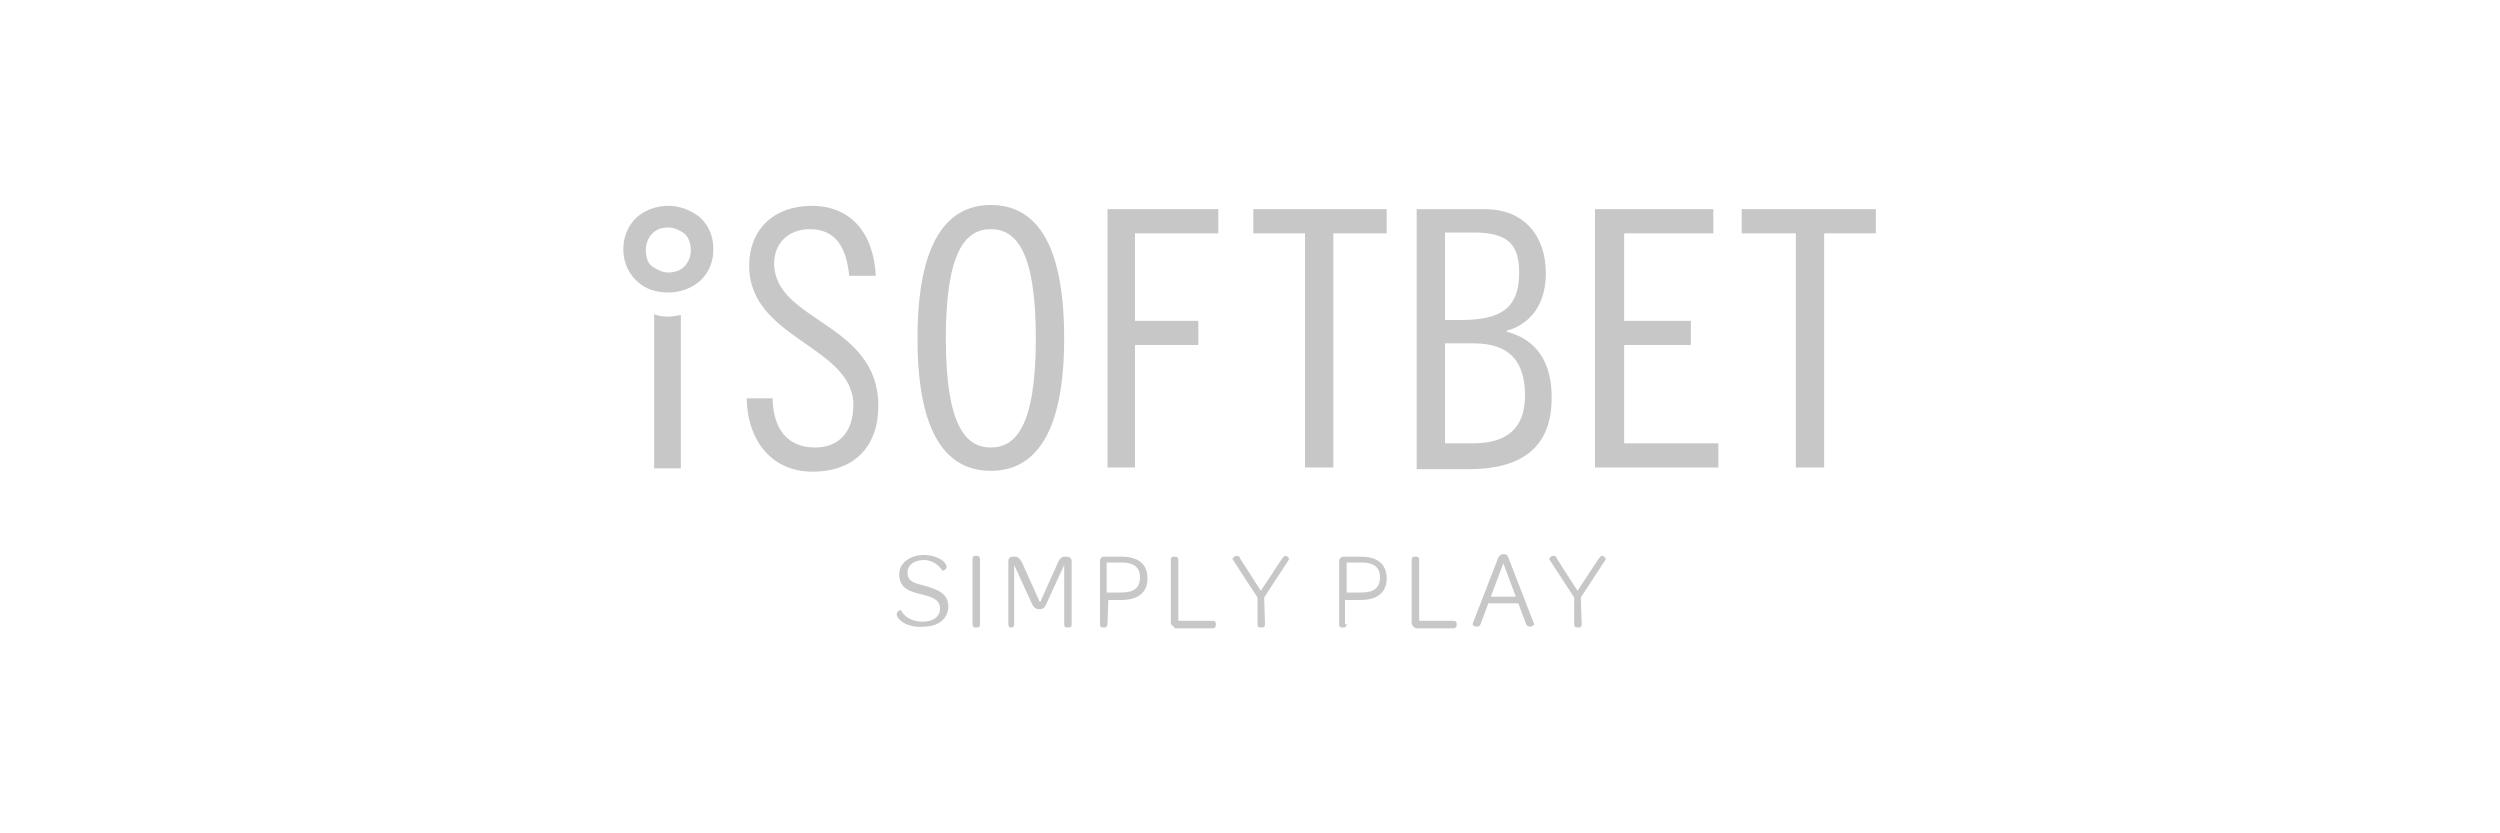 <?xml version="1.0" encoding="utf-8"?>
<!-- Generator: Adobe Illustrator 25.1.0, SVG Export Plug-In . SVG Version: 6.00 Build 0)  -->
<svg version="1.1" id="Layer_1" xmlns="http://www.w3.org/2000/svg" xmlns:xlink="http://www.w3.org/1999/xlink" x="0px" y="0px"
	 viewBox="0 0 300 100" style="enable-background:new 0 0 300 100;" xml:space="preserve">
<style type="text/css">
	.st0{fill:#C7C7C7;}
	.st1{fill:#FFFFFF;}
	.st2{fill:#FCAF17;}
</style>
<g>
	<g>
		<path class="st0" d="M107.6,73.7c0-0.4,0.5-0.5,0.5-0.5c0.4,0.8,1.3,1.4,2.6,1.4c1.3,0,2.1-0.6,2.1-1.6c0-1.1-1.1-1.4-2.3-1.7
			c-1.3-0.3-2.6-0.7-2.6-2.4c0-1.3,1.3-2.3,2.9-2.3c1.8,0,2.8,0.9,2.8,1.4c0,0.4-0.5,0.5-0.5,0.5c-0.4-0.7-1.3-1.3-2.2-1.3
			c-1.2,0-2,0.6-2,1.5c0,1.1,0.9,1.3,2.1,1.6c1.3,0.4,2.8,0.8,2.8,2.5c0,1.4-1.2,2.4-2.9,2.4C108.8,75.4,107.6,74.3,107.6,73.7"/>
		<path class="st0" d="M116.7,74.9v-7.8c0-0.3,0.1-0.4,0.4-0.4h0.1c0.3,0,0.4,0.2,0.4,0.4v7.8c0,0.3-0.1,0.4-0.4,0.4H117
			C116.8,75.3,116.7,75.1,116.7,74.9"/>
		<path class="st0" d="M121,74.9v-7.6c0-0.4,0.3-0.5,0.6-0.5h0.2c0.4,0,0.5,0.2,0.8,0.6l2.2,4.9l2.2-4.9c0.2-0.4,0.4-0.6,0.8-0.6
			h0.2c0.4,0,0.6,0.3,0.6,0.5v7.6c0,0.3-0.1,0.4-0.4,0.4h-0.1c-0.3,0-0.4-0.1-0.4-0.4v-7.1l-2.2,4.8c-0.2,0.4-0.4,0.5-0.8,0.5
			s-0.6-0.2-0.8-0.5l-2.2-4.8v7.1c0,0.3-0.1,0.4-0.4,0.4h-0.1C121.1,75.3,121,75.1,121,74.9"/>
		<path class="st0" d="M132.9,74.9c0,0.2-0.1,0.4-0.4,0.4h-0.1c-0.3,0-0.4-0.1-0.4-0.4v-7.6c0-0.3,0.2-0.5,0.5-0.5h2.1
			c2,0,3.1,0.9,3.1,2.6s-1.1,2.6-3.2,2.6H133L132.9,74.9L132.9,74.9z M134.6,71.1c1.5,0,2.2-0.6,2.2-1.8s-0.7-1.8-2.2-1.8h-1.8v3.6
			C132.9,71.1,134.6,71.1,134.6,71.1z"/>
		<path class="st0" d="M140.5,74.8v-7.6c0-0.3,0.1-0.4,0.4-0.4h0.1c0.3,0,0.4,0.1,0.4,0.4v7.3h4.1c0.3,0,0.4,0.1,0.4,0.4V75
			c0,0.3-0.2,0.4-0.4,0.4H141C140.9,75.2,140.5,75,140.5,74.8"/>
		<path class="st0" d="M151.8,74.9c0,0.3-0.1,0.4-0.4,0.4h-0.1c-0.3,0-0.4-0.1-0.4-0.4v-3.2l-3-4.6c0-0.1,0.2-0.4,0.5-0.4
			c0.2,0,0.4,0.1,0.4,0.3l2.5,3.9l2.5-3.8c0.2-0.2,0.3-0.4,0.4-0.4c0.4,0,0.5,0.4,0.5,0.4l-3,4.6L151.8,74.9L151.8,74.9z"/>
		<path class="st0" d="M161.6,74.9c0,0.2-0.1,0.4-0.4,0.4h-0.1c-0.3,0-0.4-0.1-0.4-0.4v-7.6c0-0.3,0.3-0.5,0.5-0.5h2.1
			c2,0,3.1,0.9,3.1,2.6s-1.1,2.6-3.2,2.6h-1.8v2.9H161.6z M163.4,71.1c1.5,0,2.2-0.6,2.2-1.8s-0.7-1.8-2.2-1.8h-1.8v3.6
			C161.6,71.1,163.4,71.1,163.4,71.1z"/>
		<path class="st0" d="M169.4,74.8v-7.6c0-0.3,0.1-0.4,0.4-0.4h0.1c0.3,0,0.4,0.1,0.4,0.4v7.3h4.1c0.3,0,0.4,0.1,0.4,0.4V75
			c0,0.3-0.2,0.4-0.4,0.4h-4.5C169.6,75.2,169.4,75,169.4,74.8"/>
		<path class="st0" d="M178.6,72.4l-0.9,2.4c-0.1,0.4-0.4,0.4-0.5,0.4c-0.3,0-0.5-0.2-0.5-0.3l3.1-8c0.1-0.2,0.3-0.4,0.6-0.4
			c0.4,0,0.5,0.1,0.6,0.4l3.1,8c0,0.1-0.3,0.3-0.5,0.3c-0.2,0-0.4-0.1-0.5-0.4l-0.9-2.4H178.6z M181.9,71.6l-1.5-4l-1.5,4H181.9z"/>
		<path class="st0" d="M189.8,74.9c0,0.3-0.1,0.4-0.4,0.4h-0.1c-0.3,0-0.4-0.1-0.4-0.4v-3.2l-3-4.6c0-0.1,0.2-0.4,0.5-0.4
			c0.2,0,0.4,0.1,0.4,0.3l2.5,3.9l2.5-3.8c0.2-0.2,0.3-0.4,0.4-0.4c0.4,0,0.5,0.4,0.5,0.4l-3,4.6L189.8,74.9L189.8,74.9z"/>
		<path class="st0" d="M80.2,27.3c0.7,0,1.3,0.3,1.9,0.7c0.5,0.4,0.8,1.2,0.8,2s-0.3,1.5-0.8,2s-1.2,0.7-1.9,0.7
			c-0.7,0-1.3-0.3-1.9-0.7s-0.8-1.2-0.8-2s0.3-1.5,0.8-2S79.4,27.3,80.2,27.3 M80.2,24.7c-1.3,0-2.6,0.4-3.7,1.3
			c-0.8,0.7-1.7,2-1.7,3.9s0.9,3.2,1.7,3.9c1,0.9,2.2,1.3,3.7,1.3c1.3,0,2.6-0.4,3.7-1.3c0.8-0.7,1.7-1.9,1.7-3.9s-0.9-3.2-1.7-3.9
			C82.8,25.2,81.6,24.7,80.2,24.7"/>
		<path class="st0" d="M81.7,37.8v18.4h-3.2V37.7l0,0c0.4,0.2,1.1,0.3,1.6,0.3S81.1,37.9,81.7,37.8L81.7,37.8z"/>
		<path class="st0" d="M101.9,33.1c-0.3-3.2-1.5-5.6-4.7-5.6c-2.6,0-4.3,1.7-4.3,4.1c0,7,12.5,7.1,12.5,17.1c0,4.9-2.9,7.9-7.9,7.9
			c-4.8,0-7.8-3.6-7.9-8.8h3.1c0.1,3.7,1.8,5.9,5.1,5.9c2.8,0,4.6-1.8,4.6-5.1c0-7.1-12.5-7.9-12.5-16.7c0-4.4,3-7.2,7.5-7.2
			s7.4,3,7.7,8.4C105.1,33.1,101.9,33.1,101.9,33.1z"/>
		<path class="st0" d="M118.9,56.5c-5.3,0-8.8-4.4-8.8-15.9s3.5-16,8.8-16s8.8,4.4,8.8,16S124.1,56.5,118.9,56.5 M118.9,27.5
			c-3,0-5.4,2.6-5.4,13.1s2.4,13.1,5.4,13.1s5.4-2.6,5.4-13.1S121.9,27.5,118.9,27.5"/>
		<polygon class="st0" points="132.9,25.1 146.2,25.1 146.2,28 136.2,28 136.2,38.5 143.8,38.5 143.8,41.4 136.2,41.4 136.2,56.1 
			132.9,56.1 		"/>
		<polygon class="st0" points="166.4,25.1 166.4,28 160,28 160,56.1 156.6,56.1 156.6,28 150.4,28 150.4,25.1 		"/>
		<path class="st0" d="M170,25.1h8.2c4.6,0,7.3,3.1,7.3,7.7c0,3.1-1.3,5.9-4.7,6.9v0.1c3.8,1,5.4,3.9,5.4,7.9c0,5.7-3.2,8.6-10,8.6
			H170V25.1z M173.4,38.4h1.9c4.8,0,7-1.4,7-5.7c0-3.5-1.5-4.8-5.5-4.8h-3.4V38.4L173.4,38.4z M173.4,53.2h3.4c4,0,6.2-1.8,6.2-5.7
			c0-4.1-1.8-6.3-6.2-6.3h-3.4V53.2z"/>
		<polygon class="st0" points="205.6,25.1 205.6,28 194.9,28 194.9,38.5 202.9,38.5 202.9,41.4 194.9,41.4 194.9,53.2 206.2,53.2 
			206.2,56.1 191.4,56.1 191.4,25.1 		"/>
		<polygon class="st0" points="225.1,25.1 225.1,28 218.9,28 218.9,56.1 215.5,56.1 215.5,28 209,28 209,25.1 		"/>
	</g>
</g>
</svg>
